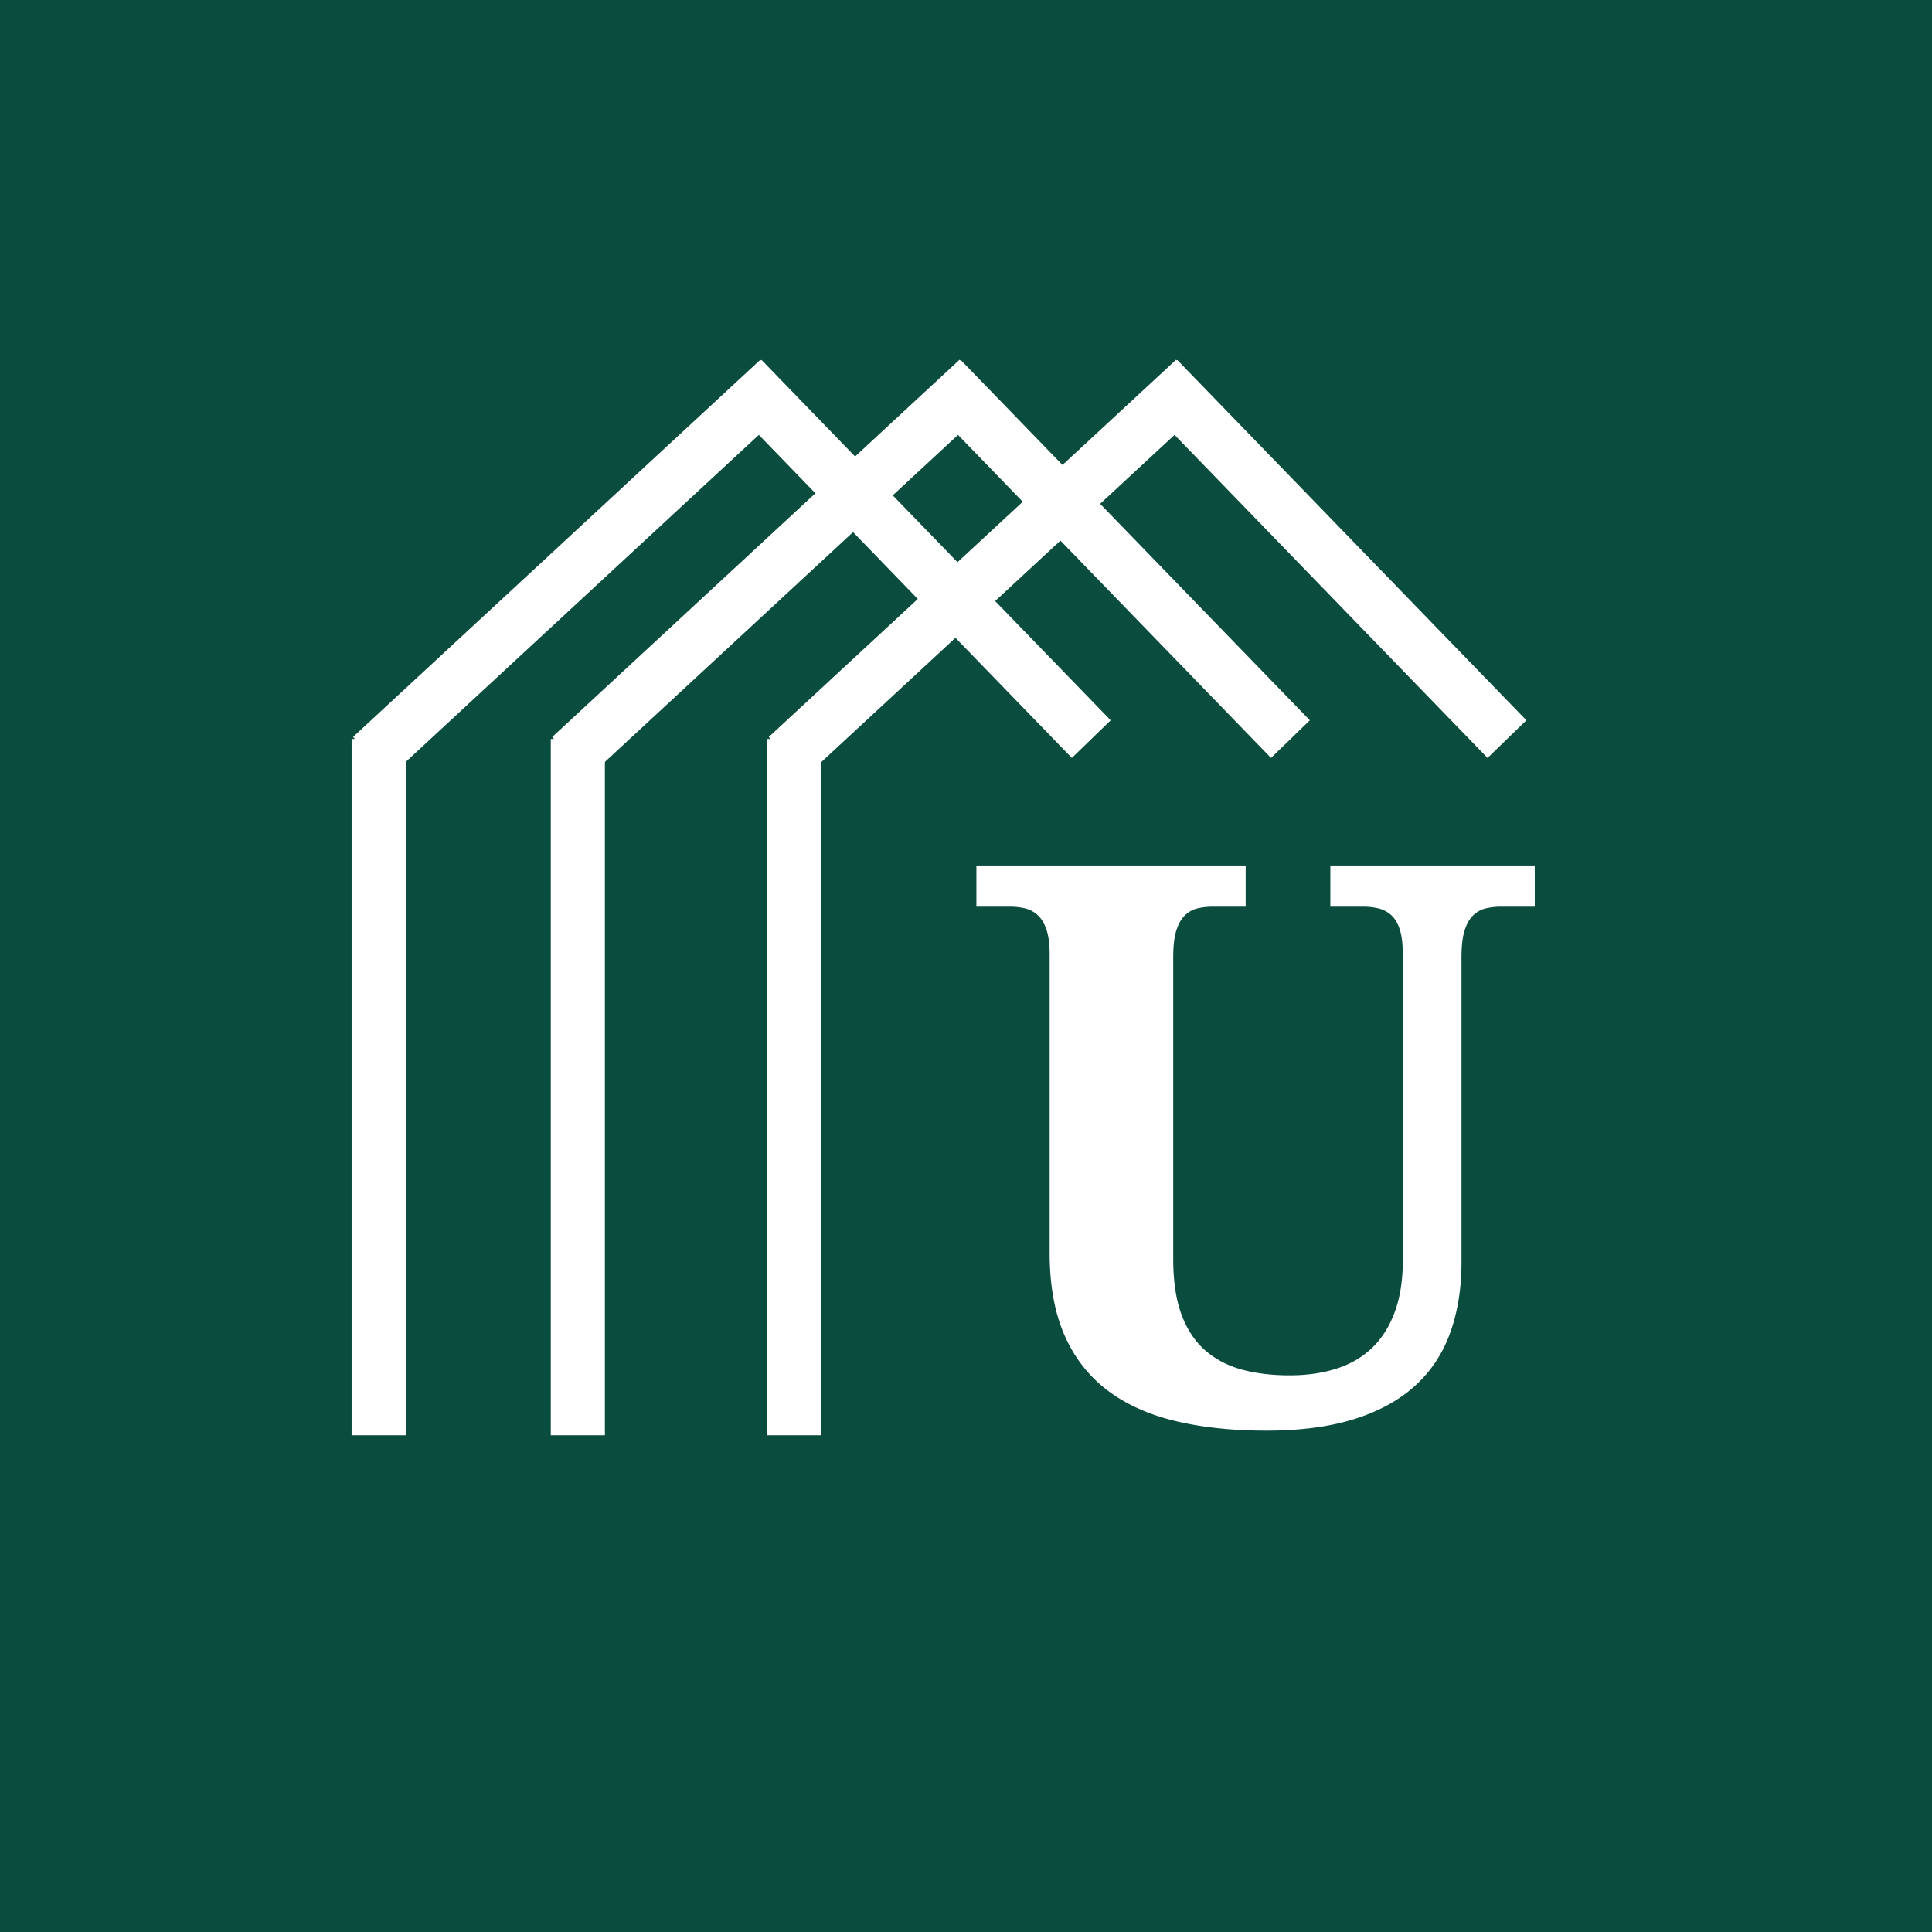 <?xml version="1.0" encoding="UTF-8"?>
<svg data-bbox="-37.5 -37.5 450 450" height="500" viewBox="0 0 375 375" width="500" xmlns="http://www.w3.org/2000/svg" data-type="ugc">
    <g>
        <path fill="#ffffff" d="M412.5-37.5v450h-450v-450z"/>
        <path fill="#0a4d3f" d="M412.5-37.5v450h-450v-450z"/>
        <path stroke-width="10.5" stroke="#ffffff" d="M154.187 278.586V143.43" fill="none"/>
        <path stroke-width="10.5" stroke="#ffffff" d="m152.786 146.899 79.058-73.22" fill="none"/>
        <path stroke-width="10.5" stroke="#ffffff" d="m224.743 73.529 67.758 69.934" fill="none"/>
        <path stroke-width="10.5" stroke="#ffffff" d="M112.157 278.585V143.429" fill="none"/>
        <path stroke-width="10.5" stroke="#ffffff" d="m110.755 146.899 79.058-73.22" fill="none"/>
        <path stroke-width="10.5" stroke="#ffffff" d="m182.712 73.528 67.758 69.934" fill="none"/>
        <path stroke-width="10.5" stroke="#ffffff" d="M73.496 278.586V143.43" fill="none"/>
        <path stroke-width="10.5" stroke="#ffffff" d="m72.094 146.899 79.059-73.22" fill="none"/>
        <path stroke-width="10.5" stroke="#ffffff" d="m144.056 73.529 67.757 69.934" fill="none"/>
        <path d="M297.893 175.987h-6.516q-1.563 0-2.969.328a5.24 5.24 0 0 0-2.484 1.375q-1.066 1.031-1.656 2.954c-.399 1.28-.594 3.011-.594 5.187v59.14q0 7.629-2.188 13.704-2.174 6.064-6.797 10.281-4.629 4.221-11.812 6.484-7.19 2.25-17.094 2.25-9.924-.002-17.734-1.89-7.816-1.888-13.219-6.031-5.391-4.136-8.25-10.688-2.845-6.563-2.844-15.89v-57.954q-.001-3.029-.64-4.843-.627-1.828-1.703-2.782a5.5 5.5 0 0 0-2.438-1.297 12.4 12.4 0 0 0-2.922-.328h-6.515v-8h52.265v8h-6.375q-1.546 0-2.953.328a5.24 5.24 0 0 0-2.484 1.375q-1.066 1.031-1.657 2.954-.595 1.922-.593 5.187v58.547c0 4.242.523 7.808 1.578 10.703q1.593 4.33 4.547 6.953 2.965 2.626 7.109 3.781 4.154 1.142 9.344 1.141 5.027.002 9.094-1.297 4.076-1.295 6.921-4.031 2.86-2.749 4.407-6.969 1.56-4.218 1.562-9.984v-59.438q-.002-3.029-.594-4.843-.596-1.828-1.671-2.782a5.56 5.56 0 0 0-2.485-1.297 13 13 0 0 0-2.953-.328h-6.36v-8h39.673Zm0 0" fill="#ffffff"/>
    </g>
</svg>
